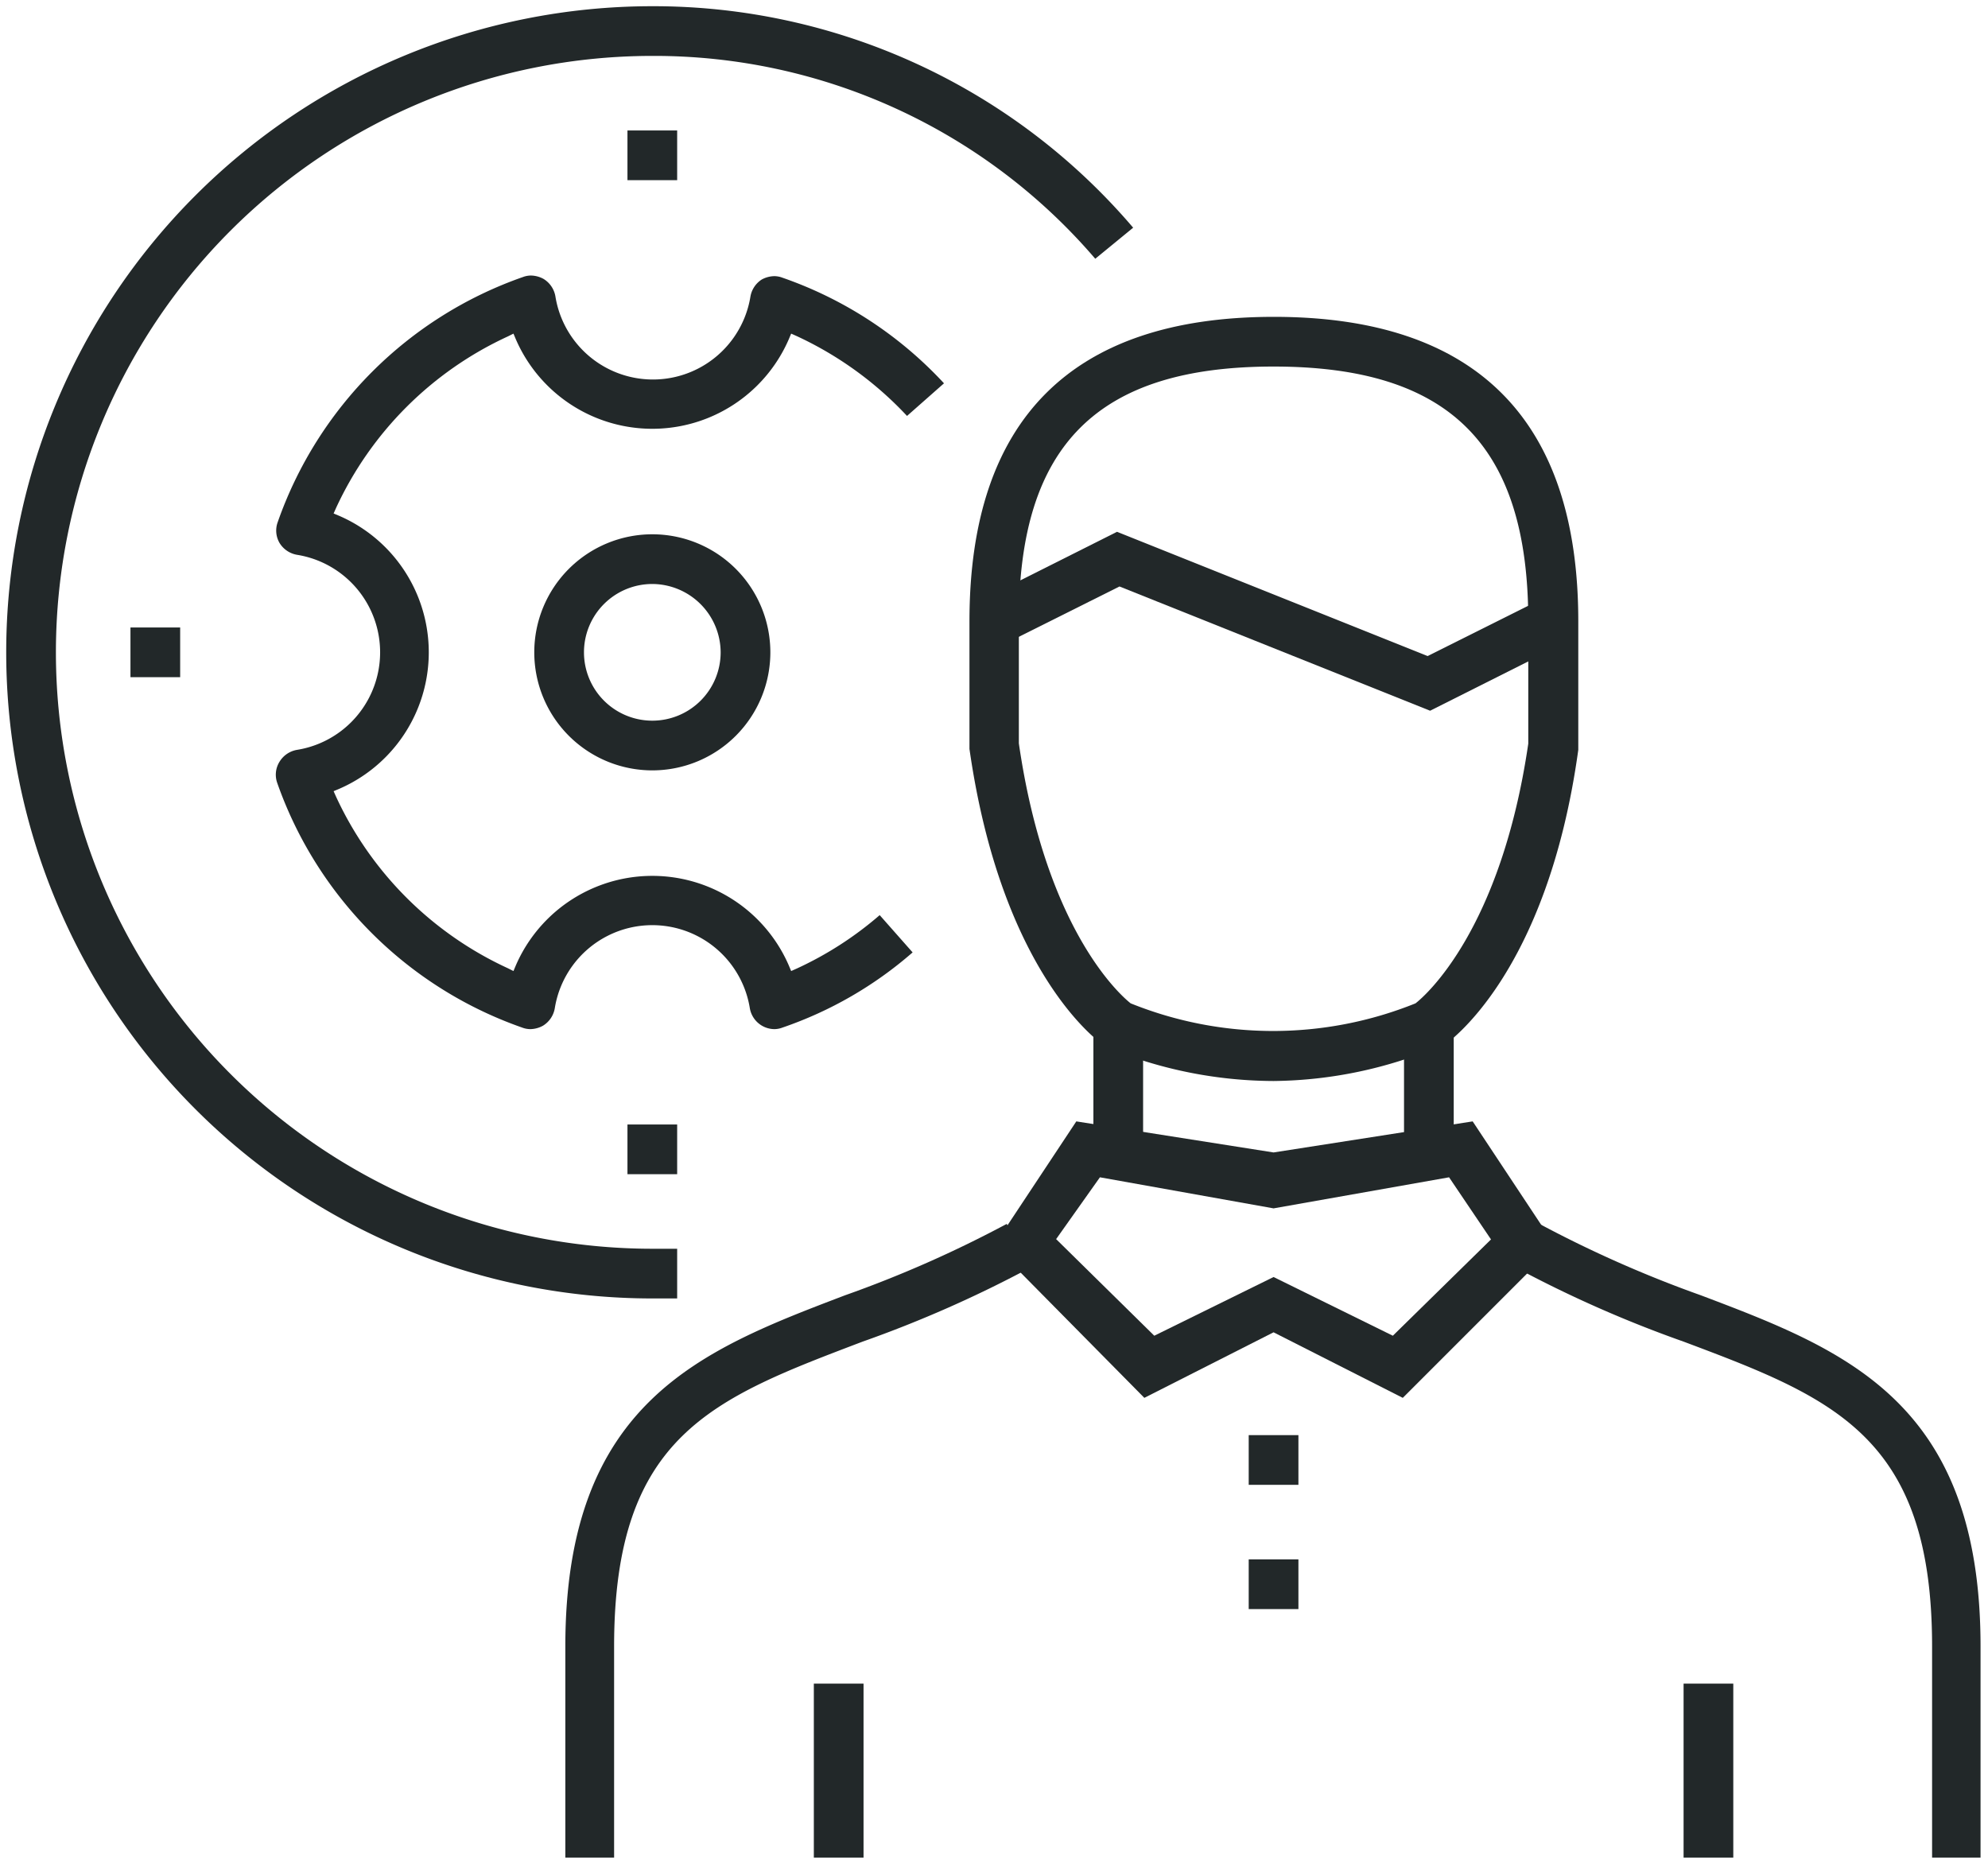 <?xml version="1.0" encoding="UTF-8"?> <svg xmlns="http://www.w3.org/2000/svg" viewBox="0 0 64 60"> <defs> <style>.a{fill:#222829;}</style> </defs> <title>ic_8</title> <path class="a" d="M21,41.8A20.8,20.8,0,0,1,21,.2,20.29,20.29,0,0,1,36.48,7.33l-1.22,1A18.69,18.69,0,0,0,21,1.8a19.2,19.2,0,0,0,0,38.4h.8v1.6Z"></path> <path class="a" d="M18.2,59.8V53c0-7.87,4.38-9.54,9-11.3a37.73,37.73,0,0,0,5.21-2.3l.79,1.39a38.72,38.72,0,0,1-5.43,2.4c-4.81,1.83-8,3-8,9.81v6.8Z"></path> <path class="a" d="M62.2,59.8V53c0-6.77-3.18-8-8-9.81a38.72,38.72,0,0,1-5.43-2.4l.79-1.39a38.16,38.16,0,0,0,5.2,2.3c4.65,1.76,9,3.43,9,11.3v6.8Z"></path> <path class="a" d="M41,42.89,36.84,45,32,40.1l2.65-4,6.35,1,6.41-1,2.65,4L45.16,45Zm-7-3L37.16,43,41,41.11,44.84,43,48,39.9l-1.35-2-5.65,1-5.59-1Z"></path> <rect class="a" x="45.2" y="33.2" width="1.6" height="3.6"></rect> <rect class="a" x="35.2" y="33.2" width="1.6" height="3.6"></rect> <rect class="a" x="40.2" y="50.2" width="1.6" height="1.6"></rect> <rect class="a" x="40.2" y="46.2" width="1.6" height="1.6"></rect> <path class="a" d="M41,34.8a14.09,14.09,0,0,1-5.36-1.08l-.09-.06c-.13-.08-3.3-2.28-4.34-9.55V20c0-6.5,3.3-9.8,9.8-9.8s9.8,3.3,9.8,9.8v4.14c-1,7.24-4.21,9.44-4.35,9.53l-.09,0A14,14,0,0,1,41,34.8Zm0-23c-5.67,0-8.2,2.53-8.2,8.2v3.93c.88,6.07,3.32,8.15,3.6,8.37a12.26,12.26,0,0,0,9.17,0c.31-.24,2.75-2.35,3.63-8.36V20C49.2,14.33,46.67,11.8,41,11.8Z"></path> <polygon class="a" points="36.04 18.88 32.54 20.63 31.82 19.2 35.96 17.12 45.96 21.12 49.46 19.37 50.18 20.8 46.04 22.88 36.04 18.88"></polygon> <rect class="a" x="26.2" y="54.2" width="1.6" height="5.6"></rect> <rect class="a" x="54.2" y="54.2" width="1.6" height="5.6"></rect> <path class="a" d="M21,24.8A3.8,3.8,0,1,1,24.8,21,3.8,3.8,0,0,1,21,24.8Zm0-6A2.2,2.2,0,1,0,23.2,21,2.21,2.21,0,0,0,21,18.8Z"></path> <path class="a" d="M17.07,33.13a.75.75,0,0,1-.26-.05,12.86,12.86,0,0,1-7.89-7.89A.79.79,0,0,1,9,24.52a.82.82,0,0,1,.56-.38,3.18,3.18,0,0,0,0-6.28A.82.82,0,0,1,9,17.48a.79.79,0,0,1-.06-.67,12.86,12.86,0,0,1,7.89-7.89.75.75,0,0,1,.26-.05.87.87,0,0,1,.41.11.82.82,0,0,1,.38.56,3.18,3.18,0,0,0,6.28,0A.82.82,0,0,1,24.52,9a.87.87,0,0,1,.41-.11.75.75,0,0,1,.26.05,12.8,12.8,0,0,1,5.2,3.4L29.2,13.39a11.42,11.42,0,0,0-3.55-2.57l-.18-.08-.08.19a4.79,4.79,0,0,1-8.78,0l-.08-.19-.18.09a11.29,11.29,0,0,0-5.53,5.52l-.08.18.19.08a4.79,4.79,0,0,1,0,8.78l-.19.08.08.18a11.29,11.29,0,0,0,5.53,5.52l.18.09.08-.19a4.79,4.79,0,0,1,8.78,0l.08.19.18-.08a11.27,11.27,0,0,0,2.67-1.72l1.06,1.2a12.55,12.55,0,0,1-4.19,2.42.75.75,0,0,1-.26.05.81.81,0,0,1-.79-.67,3.18,3.18,0,0,0-6.28,0,.82.82,0,0,1-.38.56A.87.87,0,0,1,17.07,33.13Z"></path> <rect class="a" x="20.2" y="4.2" width="1.6" height="1.6"></rect> <rect class="a" x="4.2" y="20.2" width="1.6" height="1.6"></rect> <rect class="a" x="20.2" y="36.2" width="1.6" height="1.6"></rect> </svg> 